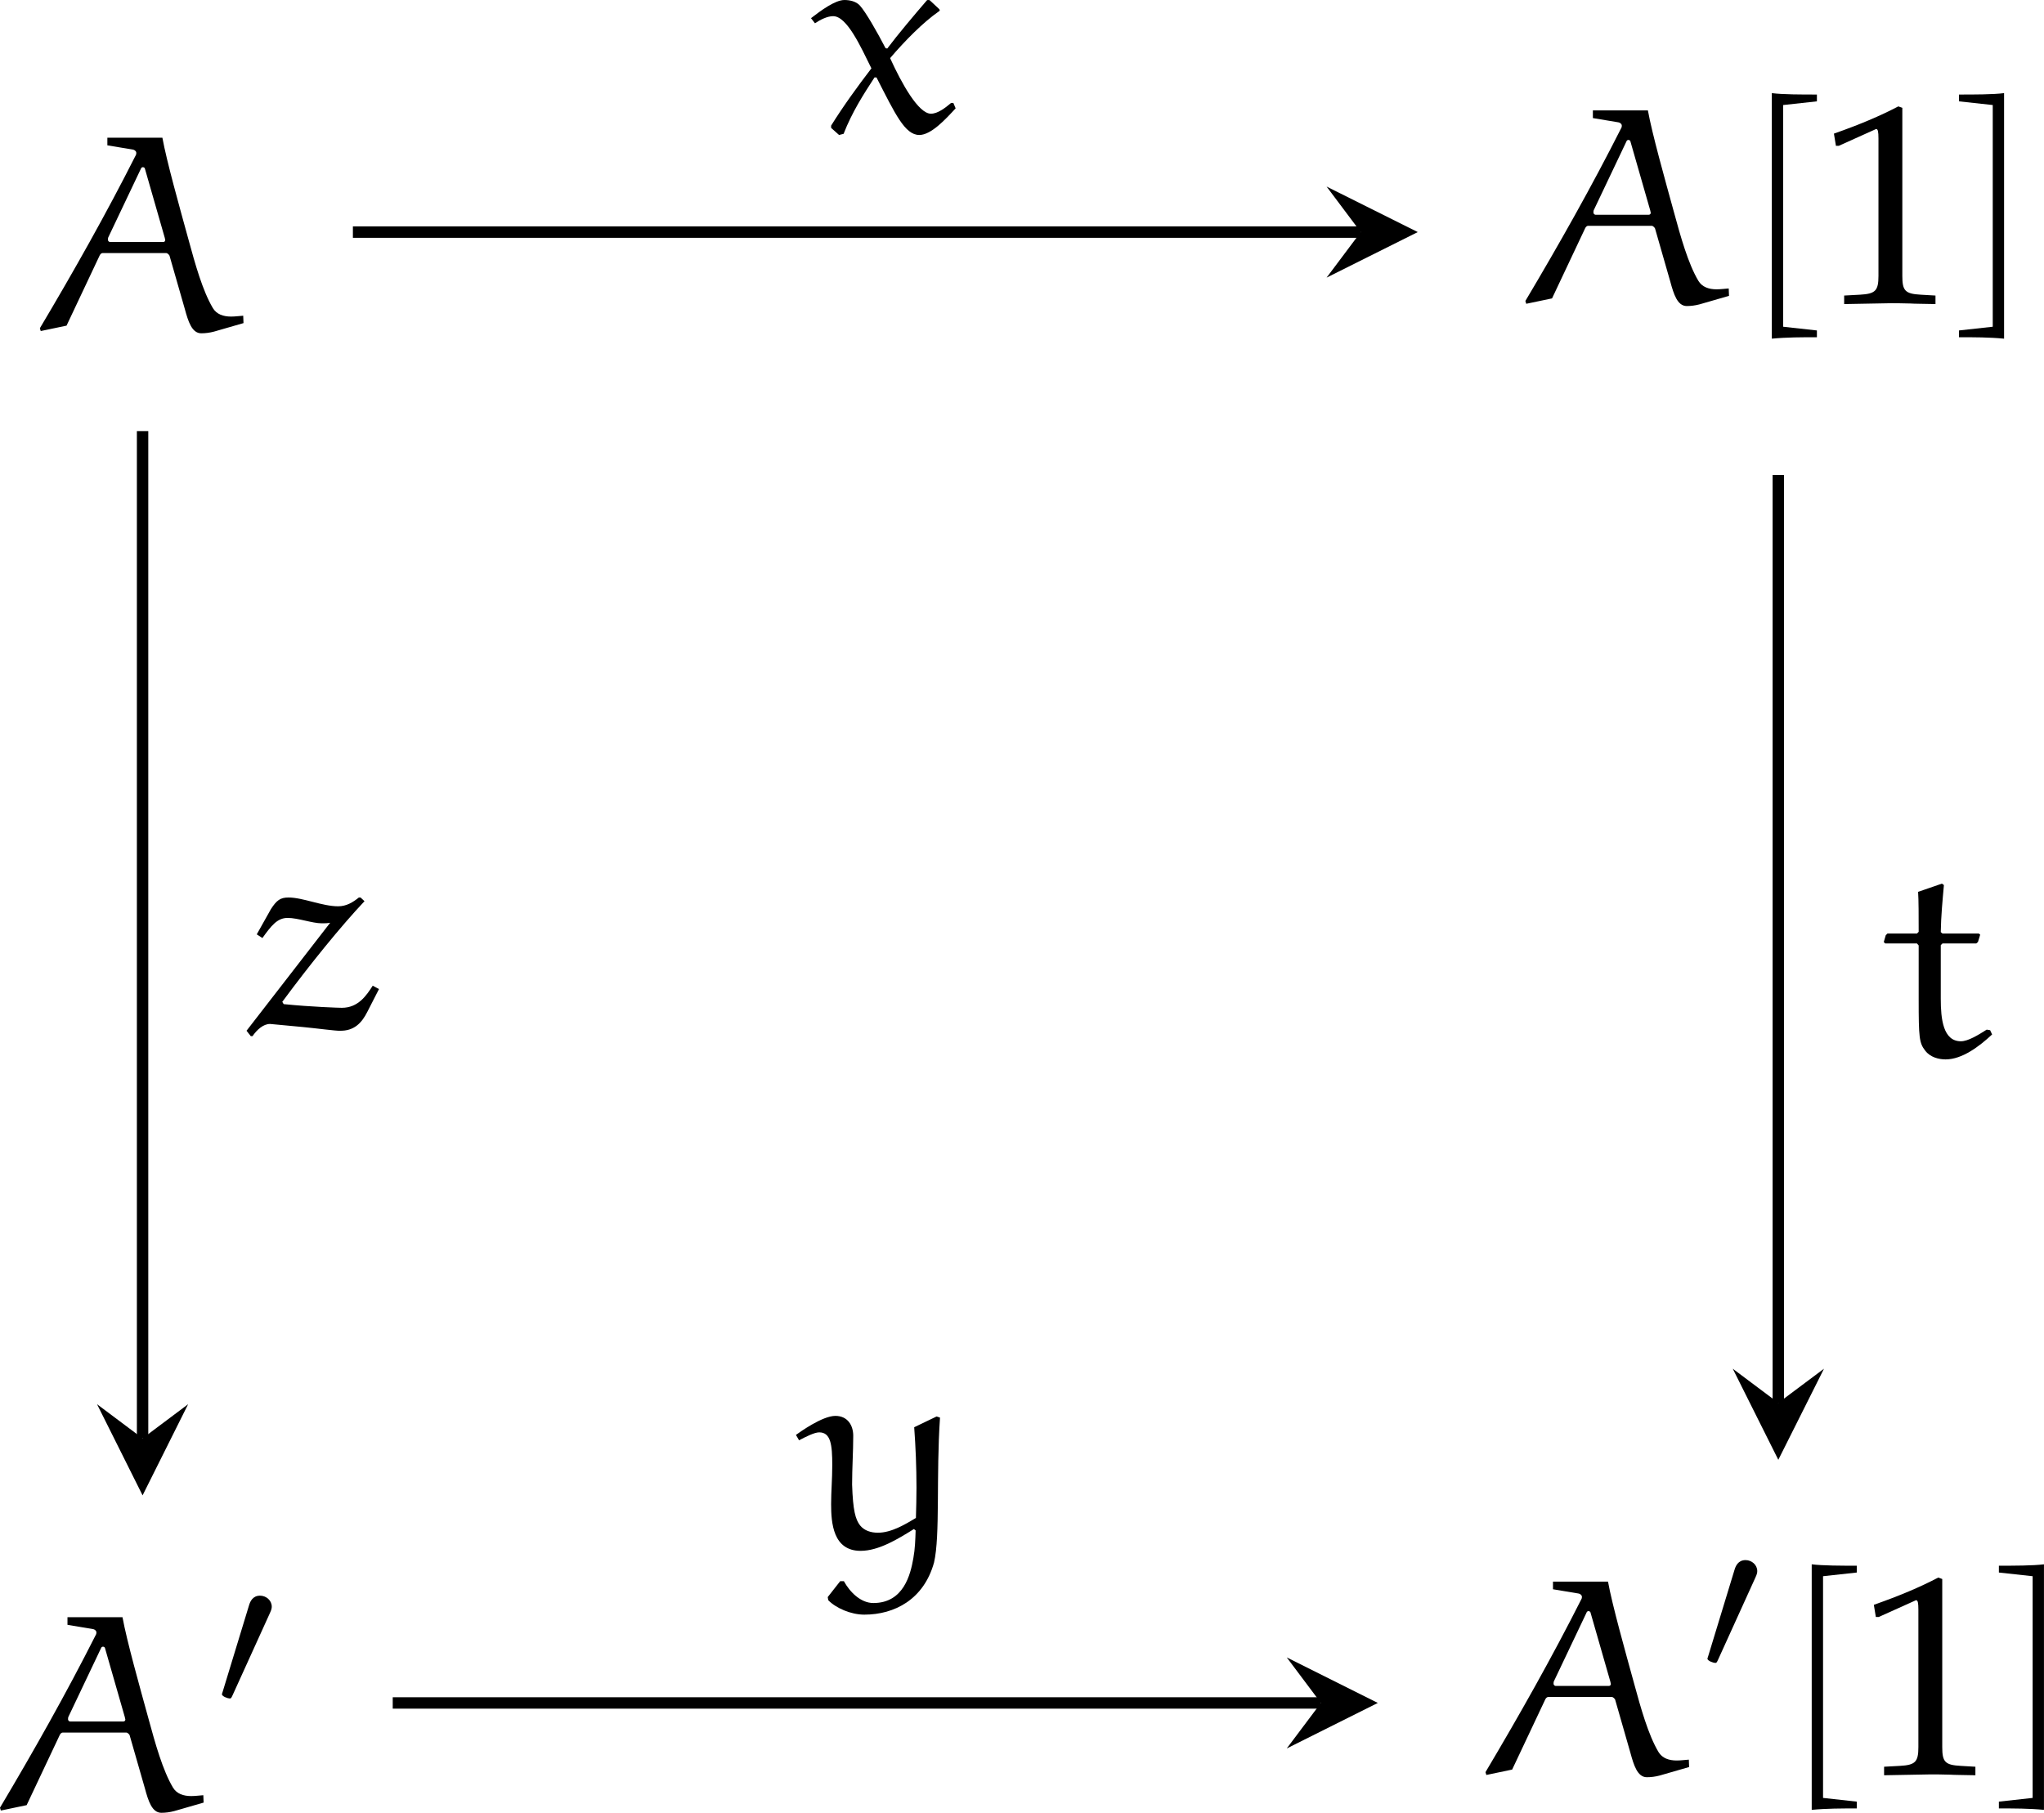 <?xml version='1.0' encoding='UTF-8'?>
<!-- This file was generated by dvisvgm 3.4.3 -->
<svg version='1.1' xmlns='http://www.w3.org/2000/svg' xmlns:xlink='http://www.w3.org/1999/xlink' width='100.141pt' height='88.835pt' viewBox='446.658 613.048 100.141 88.835'>
<defs>
<use id='g126-48' xlink:href='#g24-48' transform='scale(.875)'/>
<use id='g157-49' xlink:href='#g51-49' transform='scale(1.667)'/>
<path id='g51-49' d='M.399-3.305H.459L1.227-3.651C1.233-3.657 1.239-3.657 1.245-3.657C1.28-3.657 1.292-3.603 1.292-3.46V-.572C1.292-.262 1.227-.197 .905-.179L.572-.161V.018C1.489 0 1.489 0 1.554 0C1.632 0 1.763 0 1.965 .006C2.037 .012 2.245 .012 2.489 .018V-.161L2.18-.179C1.852-.197 1.793-.262 1.793-.572V-4.103L1.709-4.133C1.322-3.93 .899-3.752 .357-3.561L.399-3.305Z'/>
<path id='g24-48' d='M2.303-3.748C2.366-3.883 2.374-3.946 2.374-4.002C2.374-4.248 2.152-4.439 1.906-4.439C1.604-4.439 1.509-4.192 1.469-4.065L.421-.627C.413-.611 .381-.508 .381-.5C.381-.405 .627-.326 .691-.326C.746-.326 .754-.341 .81-.461L2.303-3.748Z'/>
<path id='g5-91' d='M2.492-6.36V-6.575C2.01-6.575 1.42-6.575 1.072-6.619V1.117C1.536 1.072 2.01 1.072 2.492 1.072V.858L1.429 .741V-6.244L2.492-6.36Z'/>
<path id='g5-93' d='M1.054-6.244V.741L-.009 .858V1.072C.473 1.072 .947 1.072 1.411 1.117V-6.619C1.063-6.575 .473-6.575-.009-6.575V-6.36L1.054-6.244Z'/>
<use id='g130-91' xlink:href='#g5-91' transform='scale(1.111)'/>
<use id='g130-93' xlink:href='#g5-93' transform='scale(1.111)'/>
<use id='g147-65' xlink:href='#g10-65' transform='scale(1.111)'/>
<use id='g147-116' xlink:href='#g10-116' transform='scale(1.111)'/>
<use id='g147-120' xlink:href='#g10-120' transform='scale(1.111)'/>
<use id='g147-121' xlink:href='#g10-121' transform='scale(1.111)'/>
<use id='g147-122' xlink:href='#g10-122' transform='scale(1.111)'/>
<path id='g10-65' d='M4.788-.679C4.895-.286 5.011 .089 5.306 .089C5.44 .089 5.574 .071 5.708 .036L6.637-.232L6.628-.465C6.503-.456 6.369-.438 6.244-.438C6.003-.438 5.789-.509 5.672-.706C5.351-1.242 5.11-2.108 4.913-2.832C4.618-3.904 4.216-5.333 4.082-6.074H2.349V-5.833L3.153-5.699C3.234-5.681 3.26-5.628 3.26-5.601S3.26-5.565 3.252-5.538C2.314-3.68 1.286-1.858 .223-.071L.25 .018L1.063-.152L2.108-2.367C2.126-2.403 2.162-2.439 2.197-2.439H4.207C4.234-2.439 4.288-2.394 4.306-2.358L4.788-.679ZM3.412-5.11C3.412-5.119 3.439-5.145 3.466-5.145S3.52-5.127 3.528-5.11L4.154-2.93C4.154-2.921 4.172-2.85 4.172-2.85C4.172-2.823 4.154-2.787 4.109-2.787H2.43C2.403-2.787 2.367-2.823 2.367-2.85C2.367-2.859 2.367-2.912 2.376-2.93L3.412-5.11Z'/>
<path id='g10-116' d='M1.233-5.199C1.251-4.967 1.251-4.395 1.251-3.939L1.197-3.886H.268L.214-3.832L.152-3.618L.197-3.573H1.197L1.251-3.511V-1.813C1.251-.607 1.268-.438 1.456-.197C1.617 .018 1.894 .08 2.099 .08C2.617 .08 3.153-.322 3.564-.706L3.502-.84L3.394-.858C3.127-.688 2.805-.491 2.582-.491C2.019-.491 1.947-1.197 1.947-1.831V-3.52L2.001-3.573H3.064L3.118-3.618L3.189-3.85L3.144-3.886H2.001L1.947-3.93C1.956-4.449 2.001-4.904 2.046-5.413L1.983-5.458L1.233-5.199Z'/>
<path id='g10-120' d='M3.77-4.127C3.752-4.145 3.734-4.145 3.716-4.145C3.689-4.145 3.671-4.145 3.662-4.127C3.269-3.671 2.742-3.046 2.421-2.617L2.367-2.626C2.108-3.127 1.742-3.77 1.554-3.975C1.429-4.109 1.224-4.145 1.072-4.145C.777-4.145 .331-3.814 .018-3.573L.143-3.412C.304-3.52 .527-3.636 .715-3.636C1.152-3.636 1.581-2.68 1.921-1.992C1.483-1.42 1.036-.804 .652-.188V-.116L.902 .107L1.045 .071C1.313-.616 1.67-1.17 2.019-1.706H2.081C2.671-.554 2.975 .107 3.43 .107C3.805 .107 4.261-.393 4.574-.732L4.502-.902H4.431C4.252-.75 4.011-.563 3.796-.563C3.403-.563 2.876-1.51 2.51-2.314C2.975-2.859 3.546-3.439 4.047-3.788C4.064-3.796 4.073-3.805 4.073-3.832C4.073-3.841 4.056-3.859 4.047-3.868L3.77-4.127Z'/>
<path id='g10-121' d='M.866 1.626C1.108 1.876 1.581 2.081 2.001 2.081C2.957 2.081 3.877 1.599 4.198 .438C4.395-.411 4.261-2.305 4.386-4.127L4.279-4.163L3.573-3.823C3.618-3.207 3.645-2.564 3.645-1.921C3.645-1.599 3.636-1.277 3.627-.965C3.296-.768 2.859-.5 2.43-.5C2.215-.5 2.001-.563 1.867-.732C1.724-.92 1.644-1.188 1.617-2.019C1.617-2.537 1.653-3.055 1.653-3.555C1.653-3.886 1.474-4.181 1.09-4.181C.679-4.181-.027-3.671-.152-3.582L-.054-3.412C.152-3.52 .429-3.662 .581-3.662C.947-3.662 .992-3.269 .992-2.626C.992-2.18 .956-1.804 .956-1.402C.956-.804 1.018 .071 1.885 .071C2.457 .071 3.064-.304 3.564-.616L3.618-.572C3.609-.286 3.6 .009 3.546 .304C3.457 .813 3.243 1.715 2.287 1.715C1.885 1.715 1.545 1.367 1.358 1.027H1.242L.849 1.528L.866 1.626Z'/>
<path id='g10-122' d='M3.645-4.127C3.457-3.975 3.252-3.85 2.993-3.85C2.492-3.85 1.885-4.127 1.429-4.127C1.17-4.127 1.054-4.038 .875-3.761L.429-2.966L.607-2.85C.884-3.234 1.072-3.484 1.402-3.484C1.724-3.484 2.18-3.314 2.474-3.314C2.573-3.314 2.653-3.314 2.742-3.332L.107 .071L.241 .241H.295C.438 .036 .634-.143 .849-.143L1.894-.045C2.278-.009 2.948 .08 3.046 .071C3.493 .08 3.734-.17 3.913-.527L4.279-1.242L4.082-1.349C3.877-1.027 3.618-.652 3.109-.652C3.028-.652 2.153-.679 1.277-.768L1.233-.84C2.117-2.037 3.082-3.225 3.823-4.011L3.698-4.127H3.645Z'/>
</defs>
<g id='page1' transform='matrix(1.4 0 0 1.4 0 0)'>
<g transform='matrix(1 0 0 1 -43.651 29.176)'>
<use x='363.84' y='420.283' xlink:href='#g147-65'/>
</g>
<g transform='matrix(1 0 0 1 -48.911 28.222)'>
<use x='421.085' y='420.283' xlink:href='#g147-65'/>
<use x='428.766' y='420.283' xlink:href='#g130-91'/>
<use x='431.535' y='420.283' xlink:href='#g157-49'/>
<use x='436.517' y='420.283' xlink:href='#g130-93'/>
</g>
<g transform='matrix(1 0 0 1 -45.047 29.481)'>
<use x='363.84' y='471.765' xlink:href='#g147-65'/>
<use x='371.521' y='468.148' xlink:href='#g126-48'/>
</g>
<g transform='matrix(1 0 0 1 -50.307 28.236)'>
<use x='421.085' y='471.765' xlink:href='#g147-65'/>
<use x='428.766' y='468.148' xlink:href='#g126-48'/>
<use x='431.558' y='471.765' xlink:href='#g130-91'/>
<use x='434.328' y='471.765' xlink:href='#g157-49'/>
<use x='439.309' y='471.765' xlink:href='#g130-93'/>
</g>
<path d='M331.391 446.016H366.66' stroke='#000' fill='none' stroke-width='.399' stroke-miterlimit='10'/>
<path d='M368.656 446.015L365.465 444.422L366.66 446.015L365.465 447.609'/>
<g transform='matrix(1 0 0 1 -7.881 -29.268)'>
<use x='355.283' y='471.765' xlink:href='#g147-120'/>
</g>
<path d='M332.785 497.5H365.266' stroke='#000' fill='none' stroke-width='.399' stroke-miterlimit='10'/>
<path d='M367.258 497.5L364.071 495.906L365.266 497.5L364.071 499.093'/>
<g transform='matrix(1 0 0 1 -8.219 20.332)'>
<use x='355.283' y='471.765' xlink:href='#g147-121'/>
</g>
<path d='M324.031 452.981V488.238' stroke='#000' fill='none' stroke-width='.399' stroke-miterlimit='10'/>
<path d='M324.031 490.234L325.625 487.043L324.031 488.238L322.437 487.043'/>
<g transform='matrix(1 0 0 1 -27.733 2.127)'>
<use x='355.283' y='471.765' xlink:href='#g147-122'/>
</g>
<path d='M381.273 454.516V486.996' stroke='#000' fill='none' stroke-width='.399' stroke-miterlimit='10'/>
<path d='M381.273 488.989L382.871 485.801L381.273 486.996L379.679 485.801'/>
<g transform='matrix(1 0 0 1 29.512 3.12)'>
<use x='355.283' y='471.765' xlink:href='#g147-116'/>
</g>
</g>
</svg>